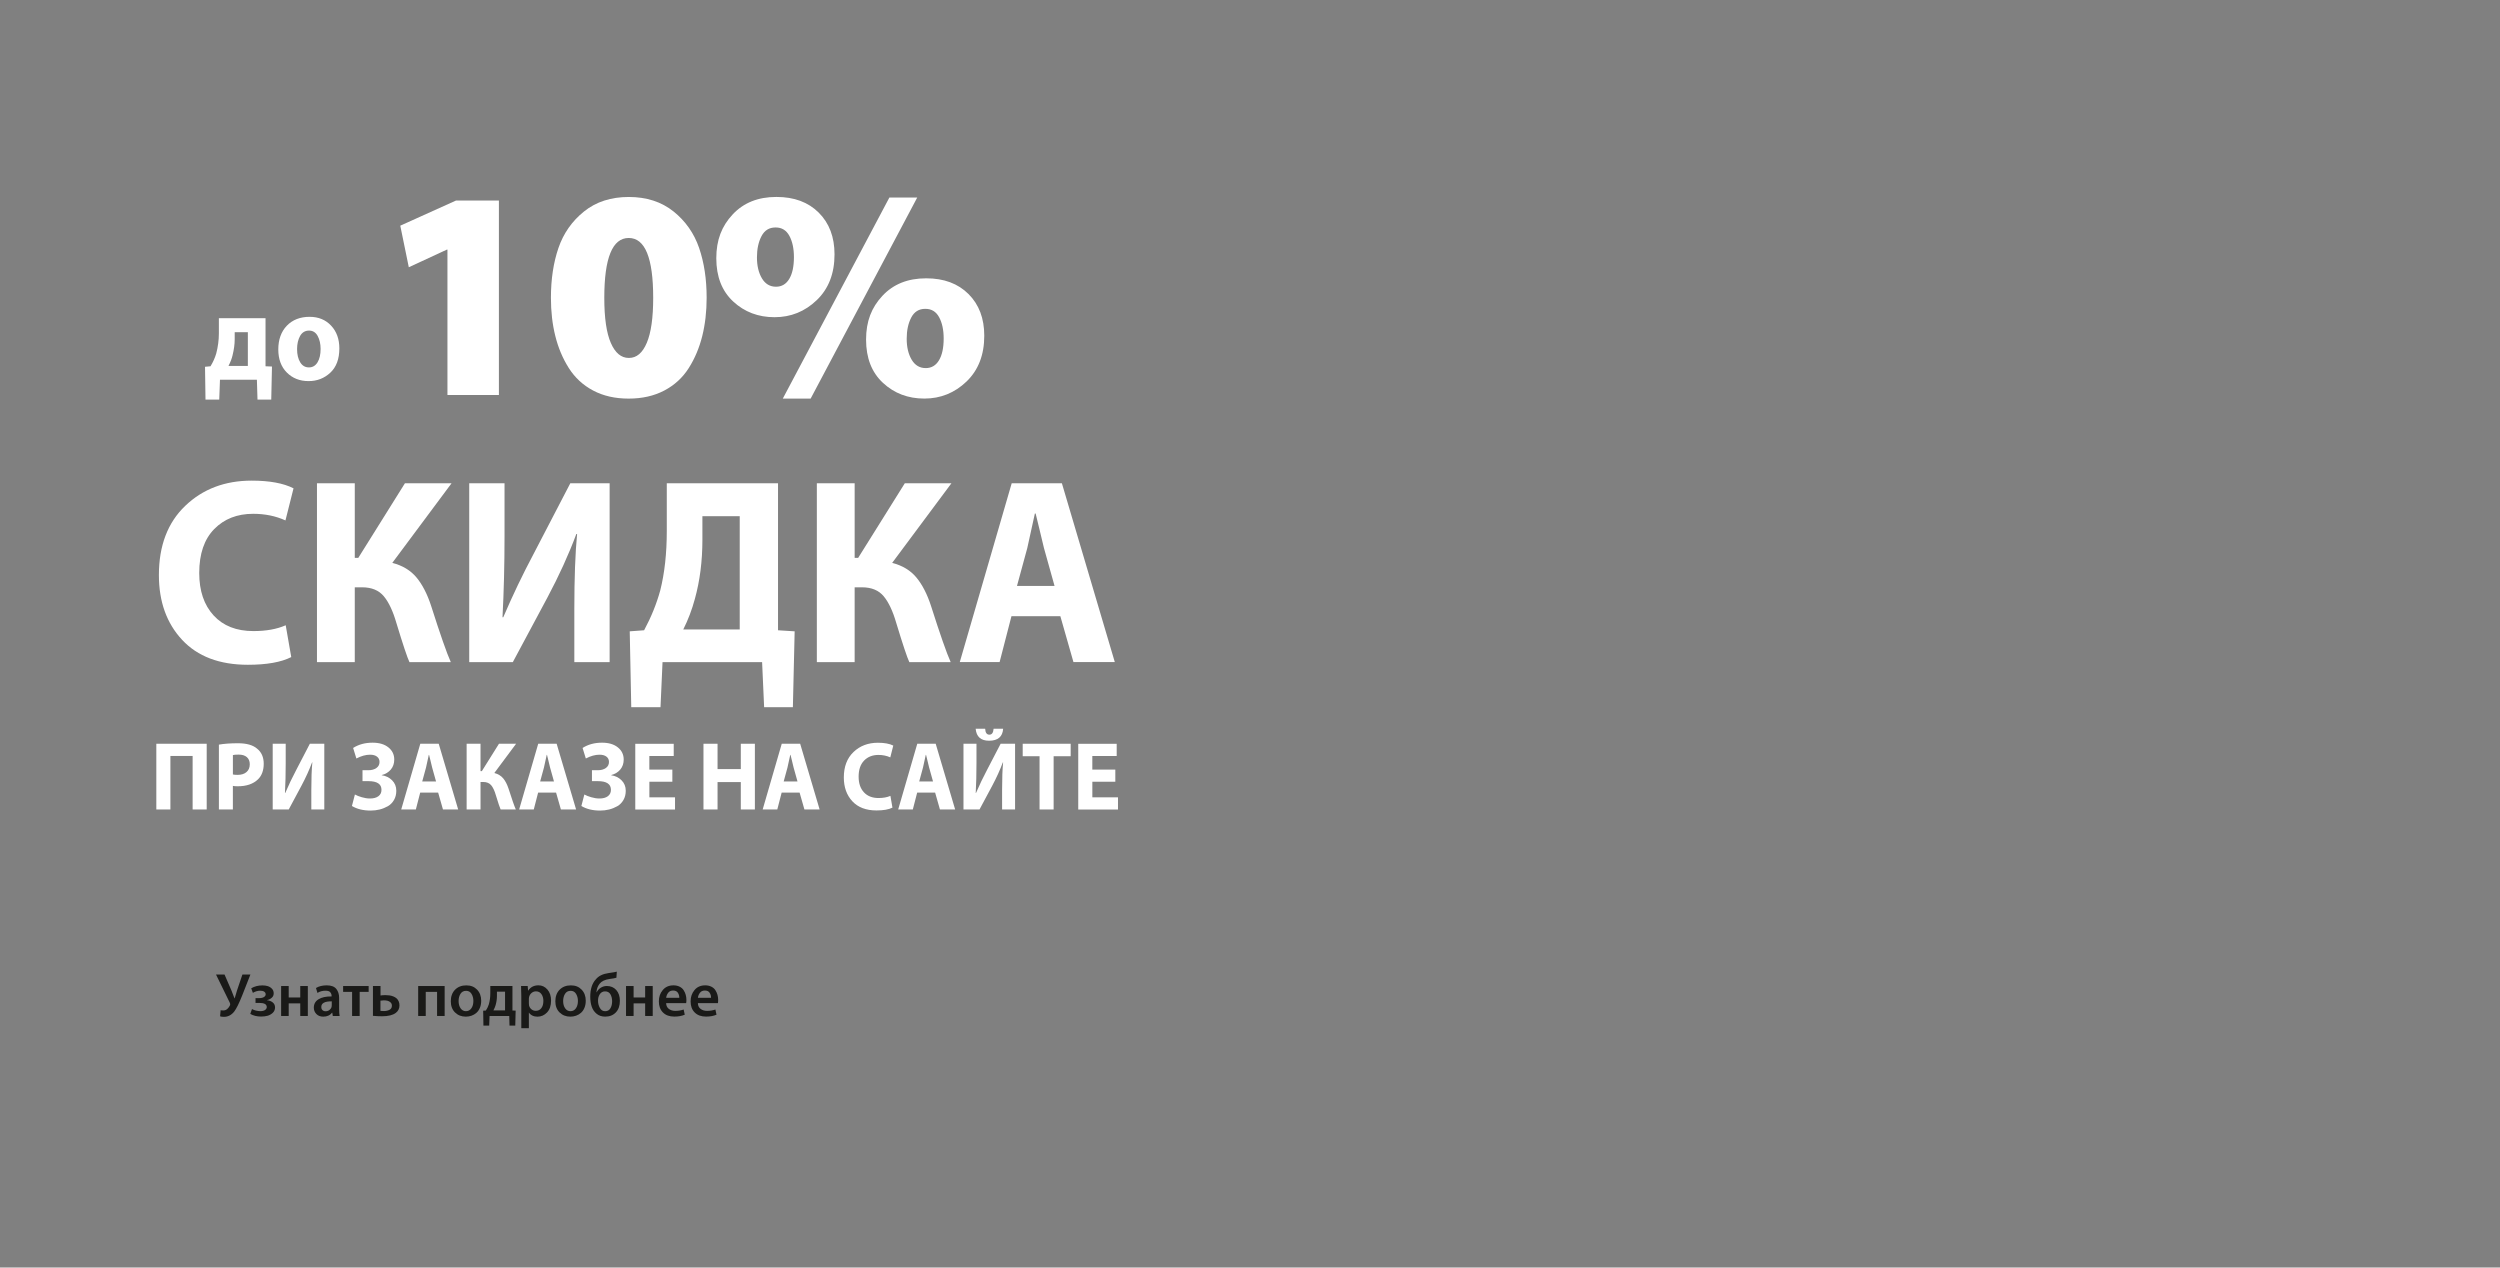 <?xml version="1.0" encoding="UTF-8"?>
<svg id="_Слой_1" data-name="Слой 1" xmlns="http://www.w3.org/2000/svg" viewBox="0 0 1000 507">
  <rect x="0" y="0" width="1000" height="507" fill="#808080" stroke="none"/>
  <defs>
    <style>
      .cls-1 {
        fill: #1a1a18;
      }

      .cls-1, .cls-2 {
        stroke-width: 0px;
      }

      .cls-2 {
        fill: #fff;
      }
    </style>
  </defs>
  <g id="_Слой_4" data-name="Слой 4">
    <g>
      <path class="cls-2" d="m114.28,250.09l2.22,12.74c-4.03,2.05-9.82,3.08-17.34,3.08-11.36,0-20.13-3.33-26.32-9.98-6.19-6.65-9.28-15.28-9.28-25.9,0-11.75,3.51-20.98,10.54-27.7,7.02-6.72,15.88-10.08,26.57-10.08,7.12,0,12.71,1.03,16.74,3.08l-3.23,12.84c-3.9-1.77-8.2-2.65-12.91-2.65-6.39,0-11.58,2.03-15.58,6.1-4,4.07-6,9.92-6,17.57,0,7.15,1.92,12.81,5.75,16.98,3.83,4.18,9.14,6.26,15.93,6.26,5.11,0,9.41-.78,12.91-2.33Z"/>
      <path class="cls-2" d="m126.79,193.31h15.12v29.83h1.41l18.65-29.83h18.65l-23.7,31.84c4.1,1.06,7.33,3.01,9.68,5.84,2.35,2.83,4.3,6.62,5.85,11.36,3.63,11.39,6.25,18.89,7.87,22.5h-16.54c-.87-1.84-2.62-7.08-5.24-15.71-1.35-4.67-3.01-8.21-4.99-10.61-1.98-2.4-4.89-3.61-8.72-3.61h-2.92v29.93h-15.12v-71.54Z"/>
      <path class="cls-2" d="m187.69,193.31h14.12v21.23c0,11.39-.27,22.18-.81,32.37h.3c3.76-8.77,7.83-17.26,12.2-25.47l14.62-28.13h15.73v71.54h-14.12v-21.12c0-12.45.37-22.5,1.11-30.14h-.3c-3.03,8.14-6.89,16.63-11.6,25.47l-13.81,25.79h-17.44v-71.54Z"/>
      <path class="cls-2" d="m266.74,193.31h44.47v58.8l6.65.42-.71,30.36h-11.5l-.81-18.04h-39.83l-.81,18.04h-11.7l-.61-30.36,5.75-.42c2.82-5.24,4.97-10.54,6.45-15.92,1.75-6.93,2.62-14.86,2.62-23.78v-19.11Zm14.22,13.16v9.45c0,8.56-1.01,16.45-3.02,23.67-1.14,4.25-2.69,8.32-4.64,12.21h22.59v-45.32h-14.92Z"/>
      <path class="cls-2" d="m326.74,193.31h15.12v29.83h1.41l18.65-29.83h18.65l-23.7,31.84c4.1,1.06,7.33,3.01,9.68,5.84,2.35,2.83,4.3,6.62,5.85,11.36,3.63,11.39,6.25,18.89,7.87,22.5h-16.54c-.87-1.84-2.62-7.08-5.24-15.71-1.35-4.67-3.01-8.21-4.99-10.61-1.98-2.4-4.89-3.61-8.72-3.61h-2.92v29.93h-15.12v-71.54Z"/>
      <path class="cls-2" d="m424.14,246.48h-19.56l-4.74,18.36h-15.93l20.77-71.54h20.07l21.17,71.54h-16.54l-5.24-18.36Zm-17.34-12.1h15.02l-4.24-15.18c-.4-1.7-1.03-4.3-1.87-7.8-.84-3.5-1.33-5.5-1.46-6h-.3c-1.61,7.5-2.62,12.1-3.03,13.8l-4.13,15.18Z"/>
    </g>
    <g>
      <path class="cls-2" d="m178.98,158v-58.16h-.23l-15.23,7.06-3.41-16.63,22.28-10.05h17.17v77.78h-20.58Z"/>
      <path class="cls-2" d="m251.51,159.44h-.11c-5.38,0-10.1-1.08-14.15-3.23-4.06-2.15-7.29-5.15-9.72-8.98-2.43-3.83-4.23-8.1-5.4-12.8-1.18-4.71-1.76-9.81-1.76-15.32,0-7.42,1-14.06,3.01-19.92,2.01-5.86,5.42-10.73,10.23-14.6,4.81-3.87,10.78-5.8,17.9-5.8s13.09,1.94,17.91,5.8c4.81,3.87,8.22,8.74,10.23,14.6,2.01,5.86,3.01,12.5,3.01,19.92,0,5.5-.59,10.61-1.76,15.32-1.18,4.71-2.97,8.98-5.4,12.8-2.43,3.83-5.68,6.82-9.78,8.98-4.09,2.15-8.83,3.23-14.21,3.23Zm0-16.27h.11c3.03,0,5.4-2.01,7.1-6.04,1.71-4.03,2.56-10.03,2.56-18.01,0-15.96-3.26-23.93-9.78-23.93s-9.78,7.98-9.78,23.93c0,8.06.87,14.08,2.62,18.07,1.74,3.99,4.13,5.98,7.16,5.98Z"/>
      <path class="cls-2" d="m310.51,78.78h.11c7.05,0,12.68,2.09,16.88,6.28,4.21,4.19,6.31,9.75,6.31,16.69,0,7.66-2.37,13.76-7.11,18.31-4.74,4.55-10.36,6.82-16.88,6.82s-12.03-2.09-16.54-6.28c-4.51-4.19-6.76-9.95-6.76-17.29s2.18-12.86,6.54-17.53c4.36-4.67,10.17-7,17.45-7Zm-.23,12.21h-.11c-2.5,0-4.36,1.16-5.57,3.47-1.21,2.31-1.82,5.15-1.82,8.5s.66,6.14,1.99,8.38c1.33,2.23,3.2,3.35,5.63,3.35,2.27,0,4.04-1.04,5.29-3.11,1.25-2.07,1.88-4.98,1.88-8.74,0-3.43-.61-6.26-1.82-8.5-1.21-2.23-3.03-3.35-5.46-3.35Zm13.98,68.45h-11.14l42.63-80.42h11.14l-42.63,80.42Zm46.15-48.11h.11c7.05,0,12.67,2.09,16.88,6.28,4.21,4.19,6.31,9.75,6.31,16.69,0,7.66-2.37,13.76-7.1,18.31-4.74,4.55-10.37,6.82-16.88,6.82s-12.03-2.09-16.54-6.28c-4.51-4.19-6.76-9.95-6.76-17.29s2.18-12.86,6.54-17.53c4.36-4.67,10.17-7,17.45-7Zm-.23,12.21h-.11c-2.5,0-4.36,1.16-5.57,3.47-1.21,2.31-1.82,5.15-1.82,8.5s.66,6.14,1.99,8.38c1.33,2.23,3.2,3.35,5.63,3.35,2.27,0,4.04-1.04,5.29-3.11,1.25-2.07,1.88-4.98,1.88-8.74,0-3.43-.61-6.26-1.82-8.5-1.21-2.23-3.03-3.35-5.46-3.35Z"/>
    </g>
    <g>
      <path class="cls-2" d="m62.52,297.5h20.16v26.29h-5.63v-21.41h-8.89v21.41h-5.63v-26.29Z"/>
      <path class="cls-2" d="m87.56,323.79v-25.94c2.03-.36,4.57-.55,7.63-.55,3.43,0,5.98.72,7.63,2.15,1.78,1.4,2.67,3.42,2.67,6.05s-.77,4.78-2.3,6.24c-1.9,1.85-4.61,2.77-8.11,2.77-.82,0-1.46-.05-1.93-.16v9.44h-5.6Zm5.6-21.76v7.76c.42.1,1.05.16,1.89.16,1.51,0,2.69-.38,3.56-1.13.87-.75,1.3-1.79,1.3-3.12,0-1.22-.39-2.17-1.17-2.85-.78-.68-1.87-1.01-3.28-1.01-1.09,0-1.85.06-2.3.19Z"/>
      <path class="cls-2" d="m109.09,297.5h5.19v7.8c0,4.19-.1,8.15-.3,11.9h.11c1.38-3.22,2.88-6.34,4.48-9.36l5.37-10.34h5.78v26.29h-5.19v-7.76c0-4.58.13-8.27.41-11.08h-.11c-1.11,2.99-2.53,6.11-4.26,9.36l-5.08,9.48h-6.41v-26.29Z"/>
      <path class="cls-2" d="m142.55,303.39l-1.3-4.21c2.2-1.4,4.79-2.11,7.78-2.11,2.67,0,4.78.63,6.34,1.89,1.56,1.26,2.33,2.88,2.33,4.86,0,1.59-.46,2.92-1.37,4-.91,1.08-2.12,1.81-3.63,2.2v.08c1.63.23,3.01.9,4.13,2.01,1.12,1.11,1.69,2.5,1.69,4.19,0,1.4-.31,2.64-.93,3.71-.62,1.07-1.44,1.89-2.46,2.48-1.03.58-2.12,1.02-3.28,1.31-1.16.29-2.36.43-3.59.43-2.96,0-5.46-.61-7.49-1.83l1.19-4.6c.69.39,1.61.75,2.74,1.09,1.14.34,2.24.51,3.3.51,1.43,0,2.56-.31,3.37-.92.82-.61,1.22-1.46,1.22-2.55,0-2.31-1.74-3.47-5.22-3.47h-2.37v-4.37h2.33c1.31,0,2.38-.29,3.22-.88.84-.59,1.26-1.4,1.26-2.44,0-.88-.33-1.59-1-2.11-.67-.52-1.59-.78-2.78-.78-1.73,0-3.56.51-5.48,1.52Z"/>
      <path class="cls-2" d="m175.27,317.04h-7.19l-1.74,6.75h-5.85l7.63-26.29h7.37l7.78,26.29h-6.08l-1.93-6.75Zm-6.37-4.45h5.52l-1.56-5.58c-.15-.62-.38-1.58-.69-2.87s-.49-2.02-.54-2.2h-.11c-.59,2.76-.96,4.45-1.11,5.07l-1.52,5.58Z"/>
      <path class="cls-2" d="m186.65,297.5h5.56v10.96h.52l6.86-10.96h6.85l-8.71,11.7c1.51.39,2.69,1.11,3.56,2.15.86,1.04,1.58,2.43,2.15,4.17,1.33,4.19,2.3,6.94,2.89,8.27h-6.08c-.32-.68-.96-2.6-1.93-5.77-.49-1.72-1.11-3.02-1.83-3.9-.73-.88-1.8-1.33-3.21-1.33h-1.07v11h-5.56v-26.29Z"/>
      <path class="cls-2" d="m222.44,317.04h-7.19l-1.74,6.75h-5.85l7.63-26.29h7.37l7.78,26.29h-6.08l-1.93-6.75Zm-6.37-4.45h5.52l-1.56-5.58c-.15-.62-.38-1.58-.69-2.87s-.49-2.02-.54-2.2h-.11c-.59,2.76-.96,4.45-1.11,5.07l-1.52,5.58Z"/>
      <path class="cls-2" d="m234.33,303.39l-1.3-4.21c2.2-1.4,4.79-2.11,7.78-2.11,2.67,0,4.78.63,6.34,1.89,1.56,1.26,2.33,2.88,2.33,4.86,0,1.59-.46,2.92-1.37,4-.91,1.08-2.12,1.81-3.63,2.2v.08c1.63.23,3.01.9,4.13,2.01,1.12,1.11,1.69,2.5,1.69,4.19,0,1.4-.31,2.64-.93,3.71-.62,1.07-1.44,1.89-2.46,2.48-1.03.58-2.12,1.02-3.28,1.31-1.16.29-2.36.43-3.59.43-2.96,0-5.46-.61-7.49-1.83l1.19-4.6c.69.39,1.61.75,2.74,1.09,1.14.34,2.24.51,3.3.51,1.43,0,2.56-.31,3.37-.92.82-.61,1.22-1.46,1.22-2.55,0-2.31-1.74-3.47-5.22-3.47h-2.37v-4.37h2.33c1.31,0,2.38-.29,3.22-.88.84-.59,1.26-1.4,1.26-2.44,0-.88-.33-1.59-1-2.11-.67-.52-1.59-.78-2.78-.78-1.73,0-3.56.51-5.48,1.52Z"/>
      <path class="cls-2" d="m268.94,307.84v4.84h-9.19v6.24h10.26v4.88h-15.9v-26.29h15.38v4.88h-9.75v5.46h9.19Z"/>
      <path class="cls-2" d="m281.39,297.5h5.63v10.14h9.3v-10.14h5.63v26.29h-5.63v-10.96h-9.3v10.96h-5.63v-26.29Z"/>
      <path class="cls-2" d="m319.85,317.04h-7.19l-1.74,6.75h-5.85l7.63-26.29h7.37l7.78,26.29h-6.08l-1.93-6.75Zm-6.37-4.45h5.52l-1.56-5.58c-.15-.62-.38-1.58-.69-2.87s-.49-2.02-.54-2.2h-.11c-.59,2.76-.96,4.45-1.11,5.07l-1.52,5.58Z"/>
      <path class="cls-2" d="m356.17,318.37l.81,4.68c-1.48.75-3.61,1.13-6.37,1.13-4.17,0-7.4-1.22-9.67-3.67-2.27-2.44-3.41-5.62-3.41-9.52,0-4.32,1.29-7.71,3.87-10.18,2.58-2.47,5.84-3.71,9.76-3.71,2.62,0,4.67.38,6.15,1.13l-1.19,4.72c-1.43-.65-3.01-.98-4.74-.98-2.35,0-4.26.75-5.72,2.24-1.47,1.5-2.21,3.65-2.21,6.46,0,2.63.7,4.71,2.11,6.24,1.41,1.53,3.36,2.3,5.85,2.3,1.88,0,3.46-.29,4.74-.86Z"/>
      <path class="cls-2" d="m374.06,317.04h-7.19l-1.74,6.75h-5.85l7.63-26.29h7.37l7.78,26.29h-6.08l-1.93-6.75Zm-6.37-4.45h5.52l-1.56-5.58c-.15-.62-.38-1.58-.69-2.87s-.49-2.02-.54-2.2h-.11c-.59,2.76-.96,4.45-1.11,5.07l-1.52,5.58Z"/>
      <path class="cls-2" d="m385.4,297.5h5.19v7.8c0,4.19-.1,8.15-.3,11.9h.11c1.38-3.22,2.88-6.34,4.48-9.36l5.37-10.34h5.78v26.29h-5.19v-7.76c0-4.58.13-8.27.41-11.08h-.11c-1.11,2.99-2.53,6.11-4.26,9.36l-5.08,9.48h-6.41v-26.29Zm4.85-6.01h3.82c.07,1.59.63,2.38,1.67,2.38s1.58-.79,1.7-2.38h3.82c-.22,3.2-2.1,4.8-5.63,4.8-3.29,0-5.08-1.6-5.37-4.8Z"/>
      <path class="cls-2" d="m415.82,323.79v-21.3h-6.74v-4.99h19.19v4.99h-6.82v21.3h-5.63Z"/>
      <path class="cls-2" d="m446.13,307.84v4.84h-9.19v6.24h10.26v4.88h-15.9v-26.29h15.38v4.88h-9.75v5.46h9.19Z"/>
    </g>
    <g>
      <path class="cls-2" d="m87.57,127.29h18.64v19.22l2.58.1-.29,13.23h-5.5l-.24-7.95h-14.77l-.29,7.95h-5.5l-.19-13.13,2.2-.2c1.02-1.68,1.78-3.39,2.29-5.13.7-2.68,1.05-5.37,1.05-8.05v-6.04Zm6.31,5.58v2.87c0,1.95-.29,4.07-.86,6.39-.29,1.28-.83,2.68-1.62,4.23h7.74v-13.48h-5.26Z"/>
      <path class="cls-2" d="m123.46,152.44h-.05c-3.5,0-6.4-1.14-8.67-3.42-2.28-2.28-3.42-5.37-3.42-9.26s1.14-7.12,3.42-9.48c2.28-2.36,5.31-3.55,9.1-3.55,3.54,0,6.4,1.17,8.6,3.52,2.2,2.35,3.3,5.38,3.3,9.11,0,4.23-1.2,7.46-3.61,9.71-2.41,2.25-5.3,3.37-8.67,3.37Zm.1-5.48h.05c1.43,0,2.56-.67,3.39-2.01.83-1.34,1.24-3.14,1.24-5.38,0-2.01-.39-3.74-1.17-5.18-.78-1.44-1.94-2.16-3.46-2.16s-2.79.72-3.58,2.16c-.8,1.44-1.2,3.19-1.2,5.23,0,2.15.41,3.91,1.24,5.28.83,1.38,1.99,2.06,3.49,2.06Z"/>
    </g>
    <g>
      <path class="cls-1" d="m86.39,389.81h3.42l2.8,6.47c.3.72.69,1.74,1.18,3.05h.07c.07-.23.15-.5.25-.8s.21-.68.34-1.14c.13-.46.25-.84.34-1.16l2.17-6.42h3.2l-3.27,8.34c-1.26,3.17-2.33,5.32-3.2,6.47-1.13,1.41-2.5,2.12-4.11,2.12-.67,0-1.19-.07-1.55-.22l.22-2.44c.25.07.6.1,1.06.1.64,0,1.19-.21,1.64-.63.45-.42.81-.91,1.07-1.49.1-.25.07-.54-.07-.89l-5.56-11.37Z"/>
      <g>
        <path class="cls-1" d="m102.21,401.17v-1.92h1.43c.82,0,1.46-.14,1.93-.43.47-.29.7-.65.7-1.09s-.19-.79-.58-1.06c-.39-.26-.91-.39-1.59-.39-1.03,0-2.02.29-2.95.86l-.66-1.82c1.29-.77,2.79-1.16,4.48-1.16.75,0,1.45.09,2.09.28s1.2.53,1.69,1.02c.48.49.73,1.12.73,1.87s-.26,1.32-.79,1.78c-.53.47-1.14.77-1.84.92v.07c.87.08,1.62.37,2.24.87.62.5.93,1.17.93,2s-.31,1.59-.92,2.17c-.62.57-1.32.96-2.1,1.17s-1.64.31-2.56.31c-1.67,0-3.12-.35-4.33-1.06l.69-1.94c.95.53,2.06.8,3.32.84.8,0,1.44-.15,1.89-.46s.69-.69.69-1.17c0-1.12-1-1.67-3-1.67h-1.48Z"/>
        <path class="cls-1" d="m112.45,394.41h3.03v4.58h4.62v-4.58h3.03v11.98h-3.03v-5.04h-4.62v5.04h-3.03v-11.98Z"/>
        <path class="cls-1" d="m135.65,399.21v4.3c0,1.26.07,2.22.2,2.88h-2.73l-.22-1.33h-.07c-.82,1.07-2,1.6-3.54,1.6-1.15,0-2.06-.35-2.74-1.06-.68-.71-1.02-1.54-1.02-2.51,0-1.48.62-2.6,1.87-3.38,1.25-.78,2.99-1.16,5.24-1.14v-.2c0-.54-.17-1.02-.52-1.45-.34-.43-.98-.64-1.92-.64-1.21,0-2.29.29-3.22.89l-.59-1.97c1.15-.7,2.59-1.06,4.33-1.06s3.04.47,3.8,1.42,1.14,2.16,1.14,3.65Zm-2.95,2.98v-1.65c-2.79-.03-4.18.71-4.18,2.24,0,.56.16.98.48,1.28.32.29.73.44,1.24.44.59,0,1.09-.16,1.51-.48.42-.32.71-.71.87-1.17.05-.15.07-.37.07-.66Z"/>
      </g>
      <path class="cls-1" d="m137.25,394.41h10.21v2.34h-3.59v9.64h-3.03v-9.64h-3.59v-2.34Z"/>
      <g>
        <path class="cls-1" d="m149.18,394.41h3.03v3.79c.51-.1,1.15-.15,1.92-.15.59,0,1.14.04,1.66.11.52.07,1.02.21,1.53.41.5.2.93.45,1.28.75.35.3.64.7.86,1.18.22.48.33,1.04.33,1.66,0,1.26-.49,2.26-1.48,3-1.18.9-3.01,1.35-5.49,1.35-1.17,0-2.38-.06-3.64-.17v-11.93Zm3,5.86v4.08c.38.05.84.07,1.4.07.85,0,1.59-.17,2.23-.5.63-.34.95-.88.95-1.64,0-.54-.18-.98-.55-1.32-.37-.34-.78-.56-1.22-.66-.44-.11-.93-.16-1.45-.16-.44,0-.89.04-1.35.12Z"/>
        <path class="cls-1" d="m167.28,394.41h10.58v11.98h-3.03v-9.64h-4.53v9.64h-3.03v-11.98Z"/>
        <path class="cls-1" d="m186.35,406.66h-.02c-1.74,0-3.17-.56-4.31-1.67s-1.7-2.62-1.7-4.5.57-3.48,1.72-4.62c1.15-1.15,2.64-1.72,4.48-1.72s3.21.57,4.31,1.71c1.1,1.14,1.65,2.62,1.65,4.44,0,1.07-.18,2.02-.53,2.85-.35.84-.82,1.5-1.4,2s-1.23.88-1.94,1.13c-.71.25-1.46.38-2.25.38Zm.05-2.19h.02c.87,0,1.58-.38,2.12-1.14s.81-1.75.81-2.96c0-1.07-.25-2-.74-2.82-.49-.81-1.21-1.22-2.17-1.22-1,0-1.75.4-2.25,1.21-.5.8-.75,1.76-.75,2.88,0,1.18.27,2.15.81,2.92.54.76,1.25,1.14,2.14,1.14Z"/>
      </g>
      <g>
        <path class="cls-1" d="m196.12,394.41h8.86v9.79l1.28.05-.15,5.98h-2.31l-.1-3.84h-7.87l-.15,3.84h-2.31l-.1-5.95,1.08-.07c.53-.82.92-1.64,1.18-2.46.39-1.38.59-2.81.59-4.31v-3.03Zm2.66,2.26v1.65c0,1.21-.17,2.44-.52,3.69-.21.72-.51,1.44-.89,2.14h4.65v-7.48h-3.25Z"/>
        <path class="cls-1" d="m208.52,411.26v-12.87c0-1.15-.03-2.48-.1-3.99h2.66l.15,1.85h.05c.92-1.41,2.29-2.12,4.11-2.12,1.41,0,2.6.56,3.58,1.69.98,1.12,1.46,2.6,1.46,4.42,0,2.03-.54,3.61-1.61,4.74-1.07,1.12-2.36,1.69-3.85,1.69-.74,0-1.41-.14-2-.43-.6-.29-1.05-.68-1.37-1.17h-.05v6.2h-3.03Zm3.03-11.74v1.85c0,.29.03.57.07.84.16.62.49,1.13.98,1.53.49.39,1.06.59,1.7.59.95,0,1.7-.36,2.24-1.08.54-.72.81-1.68.81-2.88,0-1.1-.26-2.01-.79-2.74-.53-.73-1.25-1.09-2.19-1.09-.64,0-1.21.21-1.72.63-.51.42-.84.96-1.01,1.61-.07.33-.1.58-.1.76Z"/>
        <path class="cls-1" d="m228.17,406.66h-.02c-1.74,0-3.17-.56-4.31-1.67s-1.7-2.62-1.7-4.5.57-3.48,1.72-4.62c1.15-1.15,2.64-1.72,4.48-1.72s3.21.57,4.31,1.71c1.1,1.14,1.65,2.62,1.65,4.44,0,1.07-.18,2.02-.53,2.85-.35.84-.82,1.5-1.4,2s-1.23.88-1.94,1.13c-.71.25-1.46.38-2.25.38Zm.05-2.19h.02c.87,0,1.58-.38,2.12-1.14s.81-1.75.81-2.96c0-1.07-.25-2-.74-2.82-.49-.81-1.21-1.22-2.17-1.22-1,0-1.75.4-2.25,1.21-.5.8-.75,1.76-.75,2.88,0,1.18.27,2.15.81,2.92.54.76,1.25,1.14,2.14,1.14Z"/>
        <path class="cls-1" d="m246.72,388.68l-.15,2.41c-.54.18-1.44.34-2.68.49-1.89.26-3.22.89-4.01,1.87-.75.92-1.19,2.06-1.3,3.42h.1c.38-.75.93-1.35,1.66-1.8.73-.44,1.52-.67,2.37-.67,1.57,0,2.84.54,3.8,1.61.96,1.08,1.44,2.52,1.44,4.34,0,1.94-.53,3.47-1.6,4.6-1.07,1.13-2.49,1.7-4.28,1.7-1.34,0-2.48-.37-3.39-1.11-.92-.74-1.58-1.69-1.98-2.85-.4-1.16-.6-2.49-.6-3.99,0-3.05.75-5.38,2.26-6.99,1.08-1.33,2.77-2.16,5.07-2.48,1.74-.25,2.84-.43,3.3-.57Zm-1.87,11.83v-.02c0-1.05-.23-1.97-.68-2.76s-1.17-1.18-2.15-1.18-1.68.43-2.19,1.28c-.41.67-.62,1.48-.62,2.44,0,1.05.24,2.01.73,2.89.48.88,1.19,1.32,2.13,1.32s1.65-.39,2.1-1.17c.45-.78.68-1.71.68-2.79Z"/>
        <path class="cls-1" d="m250.41,394.41h3.03v4.58h4.62v-4.58h3.03v11.98h-3.03v-5.04h-4.62v5.04h-3.03v-11.98Z"/>
        <path class="cls-1" d="m274.47,401.25h-8.02c.03,1.02.4,1.79,1.09,2.31.7.53,1.56.79,2.6.79,1.17,0,2.27-.18,3.32-.54l.44,2.07c-1.18.51-2.58.76-4.18.76-1.92,0-3.43-.54-4.53-1.64-1.1-1.09-1.65-2.56-1.65-4.42s.52-3.29,1.56-4.55c1.04-1.26,2.47-1.89,4.29-1.89.92,0,1.73.18,2.44.53.7.35,1.25.82,1.62,1.41.38.59.66,1.21.84,1.86.18.65.27,1.33.27,2.03,0,.49-.03.92-.1,1.28Zm-8.02-2.12h5.27c.02-.72-.17-1.39-.55-2-.39-.62-1.03-.92-1.93-.92-.85,0-1.51.3-1.97.91-.46.61-.73,1.28-.81,2.02Z"/>
        <path class="cls-1" d="m287.17,401.25h-8.02c.03,1.02.4,1.79,1.09,2.31.7.53,1.56.79,2.6.79,1.17,0,2.27-.18,3.32-.54l.44,2.07c-1.18.51-2.58.76-4.18.76-1.92,0-3.43-.54-4.53-1.64-1.1-1.09-1.65-2.56-1.65-4.42s.52-3.29,1.56-4.55c1.04-1.26,2.47-1.89,4.29-1.89.92,0,1.73.18,2.44.53.7.35,1.25.82,1.62,1.41.38.59.66,1.21.84,1.86.18.65.27,1.33.27,2.03,0,.49-.03.92-.1,1.28Zm-8.02-2.12h5.27c.02-.72-.17-1.39-.55-2-.39-.62-1.03-.92-1.93-.92-.85,0-1.51.3-1.97.91-.46.61-.73,1.28-.81,2.02Z"/>
      </g>
    </g>
  </g>
</svg>